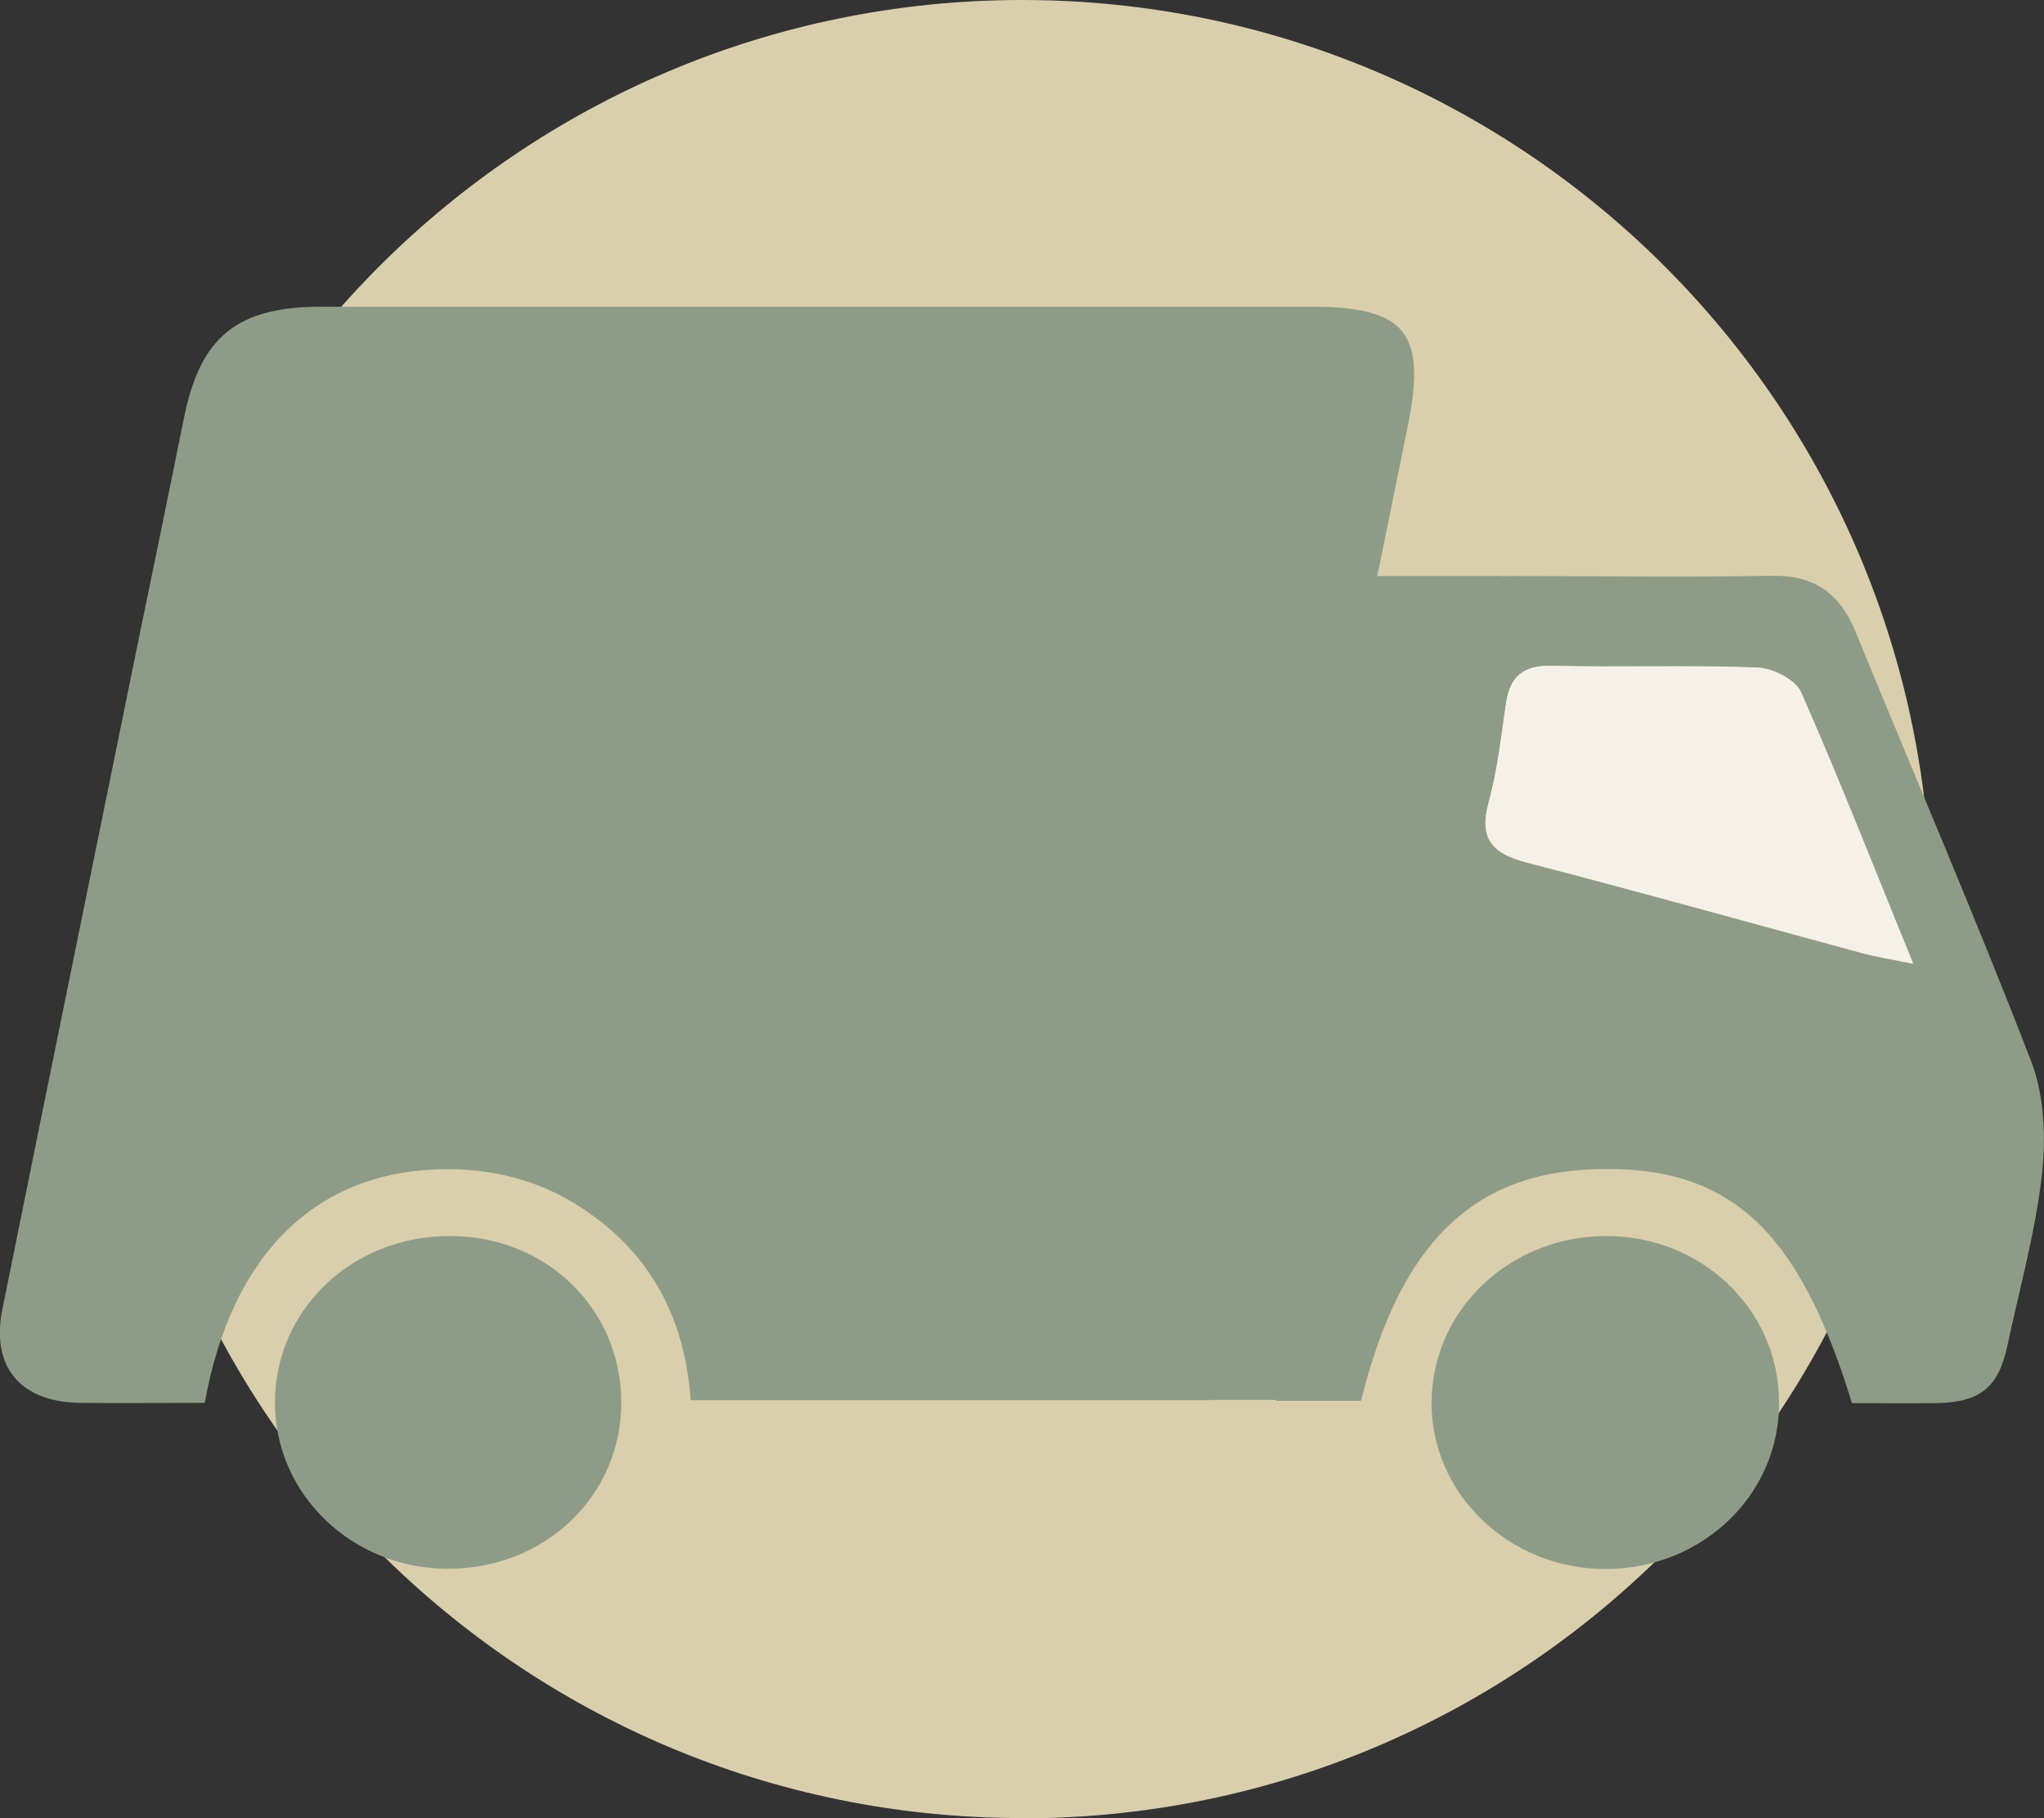<svg xmlns="http://www.w3.org/2000/svg" id="Calque_1" viewBox="0 0 71.59 63.67"><rect x="0" y="0" width="71.59" height="63.67" fill="#333333" stroke="none"/><defs><style>.cls-1{fill:#d9cfad;}.cls-1,.cls-2,.cls-3{stroke-width:0px;}.cls-2{fill:#8e9c87;}.cls-4{fill:none;stroke:#f3bd75;stroke-linecap:round;stroke-linejoin:round;stroke-width:2px;}.cls-3{fill:#f5f1e9;}</style></defs><line class="cls-4" x1="60.6" y1="31.83" x2="60.6" y2="31.83"></line><path class="cls-1" d="M35.8,63.67c17.58,0,31.83-14.25,31.83-31.83S53.38,0,35.8,0,3.96,14.25,3.96,31.83s14.25,31.83,31.83,31.83"></path><path class="cls-2" d="M7.17,49.12c-1.54,0-2.98.02-4.42,0-2.04-.04-3.07-1.27-2.67-3.26,1.54-7.62,3.1-15.24,4.65-22.86.57-2.78,1.15-5.56,1.71-8.35.57-2.85,1.85-3.91,4.81-3.91,11.56,0,23.11,0,34.67,0,3.31,0,4.05.9,3.39,4.17-2.31,11.35-4.62,22.69-6.95,34.12h-18.17c-.18-2.64-1.23-4.87-3.42-6.46-1.65-1.21-3.5-1.71-5.55-1.62-4.25.18-7.13,3.05-8.05,8.18"></path><path class="cls-2" d="M67,33.74c-1.38-3.39-2.59-6.47-3.92-9.5-.2-.44-1-.84-1.54-.86-2.4-.09-4.8,0-7.2-.06-.99-.02-1.45.36-1.59,1.3-.18,1.16-.3,2.35-.61,3.48-.35,1.29.14,1.8,1.34,2.11,3.92,1.01,7.83,2.11,11.74,3.17.49.13.99.21,1.78.37M64.86,49.12c-1.88-6.13-4.32-8.33-9-8.18-4.3.13-6.84,2.64-8.19,8.11h-2.97c.6-3.09,1.17-6.09,1.76-9.08,1.12-5.7,2.26-11.4,3.38-17.1.48-2.41.83-2.71,3.31-2.7,2.98,0,5.95.04,8.93-.01,1.48-.02,2.36.63,2.91,1.96,2.05,5.01,4.2,9.99,6.15,15.04.46,1.19.52,2.66.38,3.95-.23,2.03-.79,4.03-1.22,6.04-.31,1.44-.97,1.96-2.48,1.98-1,.01-2,0-2.96,0"></path><path class="cls-2" d="M56.25,54.94c-3.39.01-6.15-2.64-6.11-5.88.04-3.2,2.73-5.76,6.08-5.78,3.34-.02,6.04,2.52,6.09,5.75.06,3.26-2.65,5.9-6.07,5.91"></path><path class="cls-2" d="M15.77,43.28c3.36,0,5.98,2.55,5.99,5.81.01,3.29-2.67,5.86-6.11,5.84-3.33-.02-6.02-2.61-6.02-5.82,0-3.26,2.71-5.84,6.14-5.83"></path><path class="cls-3" d="M67,33.74c-.79-.16-1.3-.24-1.78-.37-3.91-1.06-7.82-2.15-11.74-3.17-1.2-.31-1.7-.82-1.34-2.11.31-1.13.44-2.31.61-3.48.14-.93.61-1.32,1.59-1.3,2.4.06,4.8-.03,7.2.06.54.02,1.34.42,1.54.86,1.33,3.02,2.54,6.1,3.92,9.49"></path><polygon class="cls-2" points="26.53 49.02 46.45 49.02 52.57 20.17 26.53 20.17 26.53 49.02"></polygon></svg>